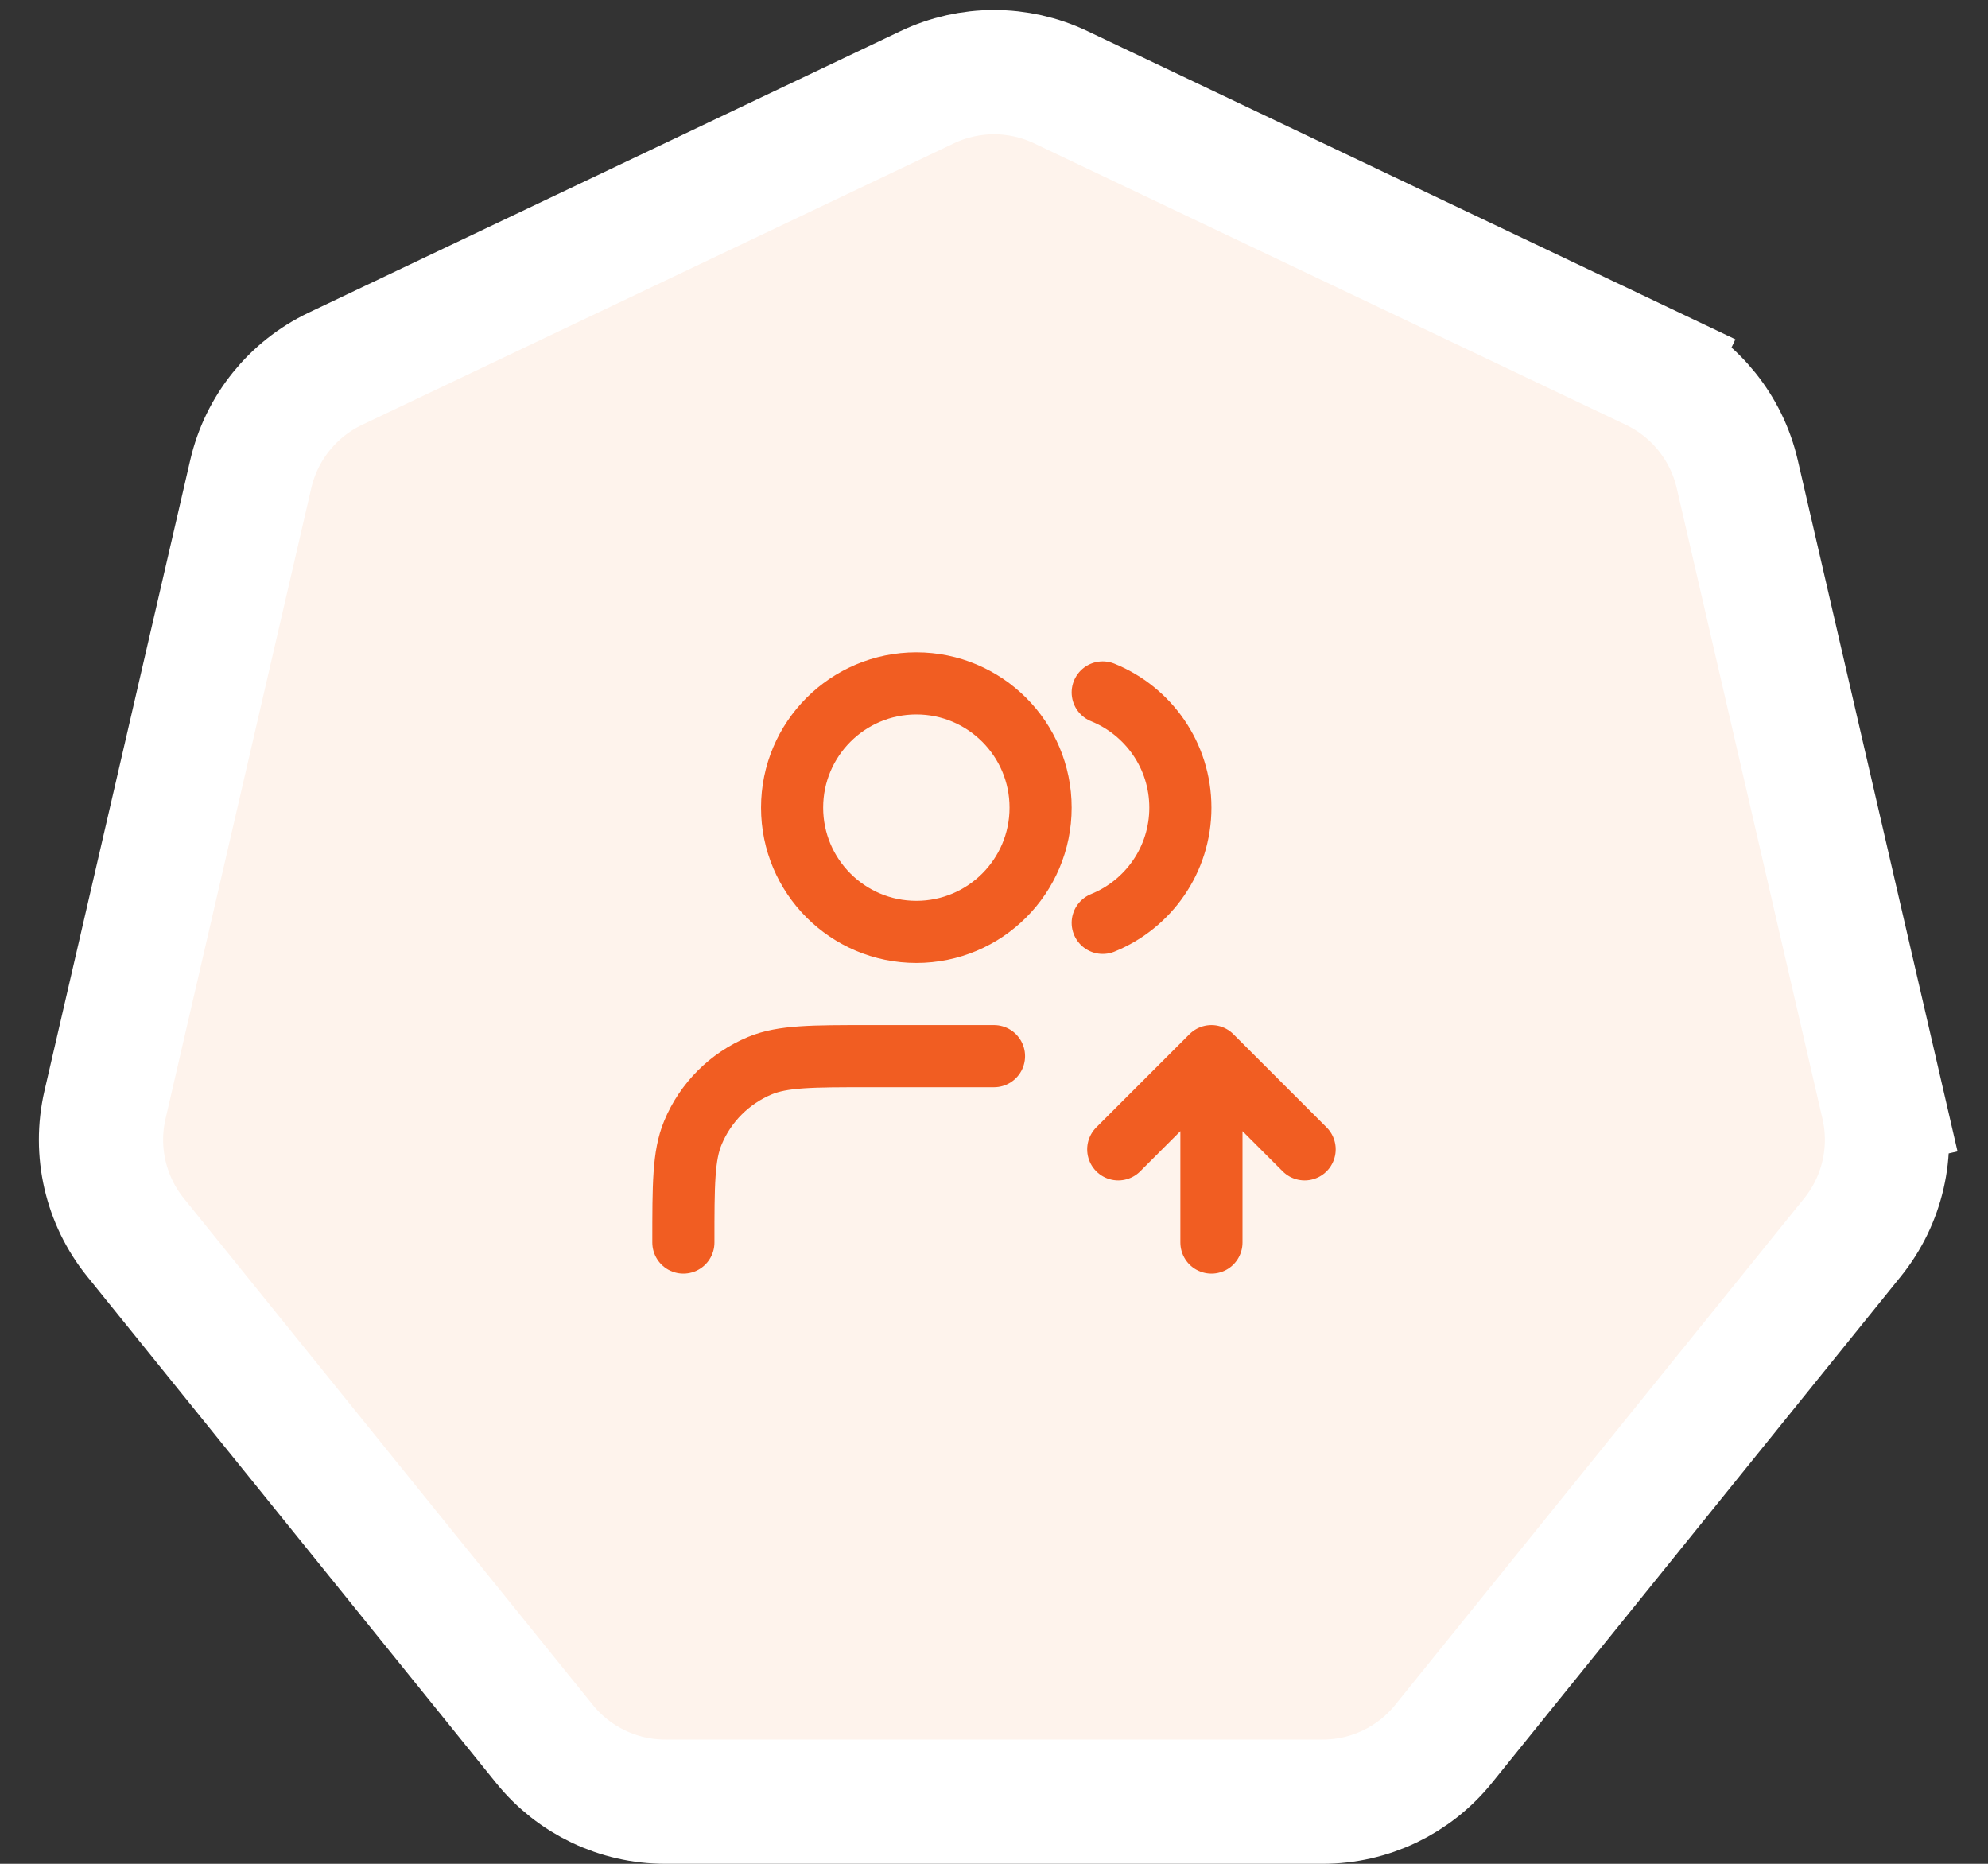 <svg width="64" height="60" viewBox="0 0 64 60" fill="none" xmlns="http://www.w3.org/2000/svg">
<rect x="0" y="0" width="64" height="60" fill="#333333" stroke="none"/>
<path d="M60.62 35.567L58.917 35.96L60.62 35.567L55.927 15.261C55.583 13.774 54.58 12.527 53.203 11.871L52.344 13.677L53.203 11.871L34.148 2.807C32.789 2.161 31.211 2.161 29.852 2.807L10.797 11.871C9.42 12.527 8.417 13.774 8.073 15.261L3.38 35.567C3.034 37.064 3.396 38.638 4.362 39.834L17.528 56.141C18.477 57.317 19.907 58 21.418 58H42.582C44.093 58 45.523 57.317 46.472 56.141L59.638 39.834C60.604 38.638 60.966 37.064 60.62 35.567Z" fill="#FEF3EC" stroke="white" stroke-width="4"/>
<path d="M36 37L39 34M39 34L42 37M39 34V40M35.5 22.291C36.966 22.884 38 24.321 38 26C38 27.679 36.966 29.116 35.5 29.709M32 34H28C26.136 34 25.204 34 24.469 34.304C23.489 34.711 22.71 35.489 22.305 36.469C22 37.204 22 38.136 22 40M33.5 26C33.5 28.209 31.709 30 29.5 30C27.291 30 25.5 28.209 25.5 26C25.5 23.791 27.291 22 29.5 22C31.709 22 33.5 23.791 33.5 26Z" stroke="#F15D22" stroke-width="2" stroke-linecap="round" stroke-linejoin="round"/>
</svg>

